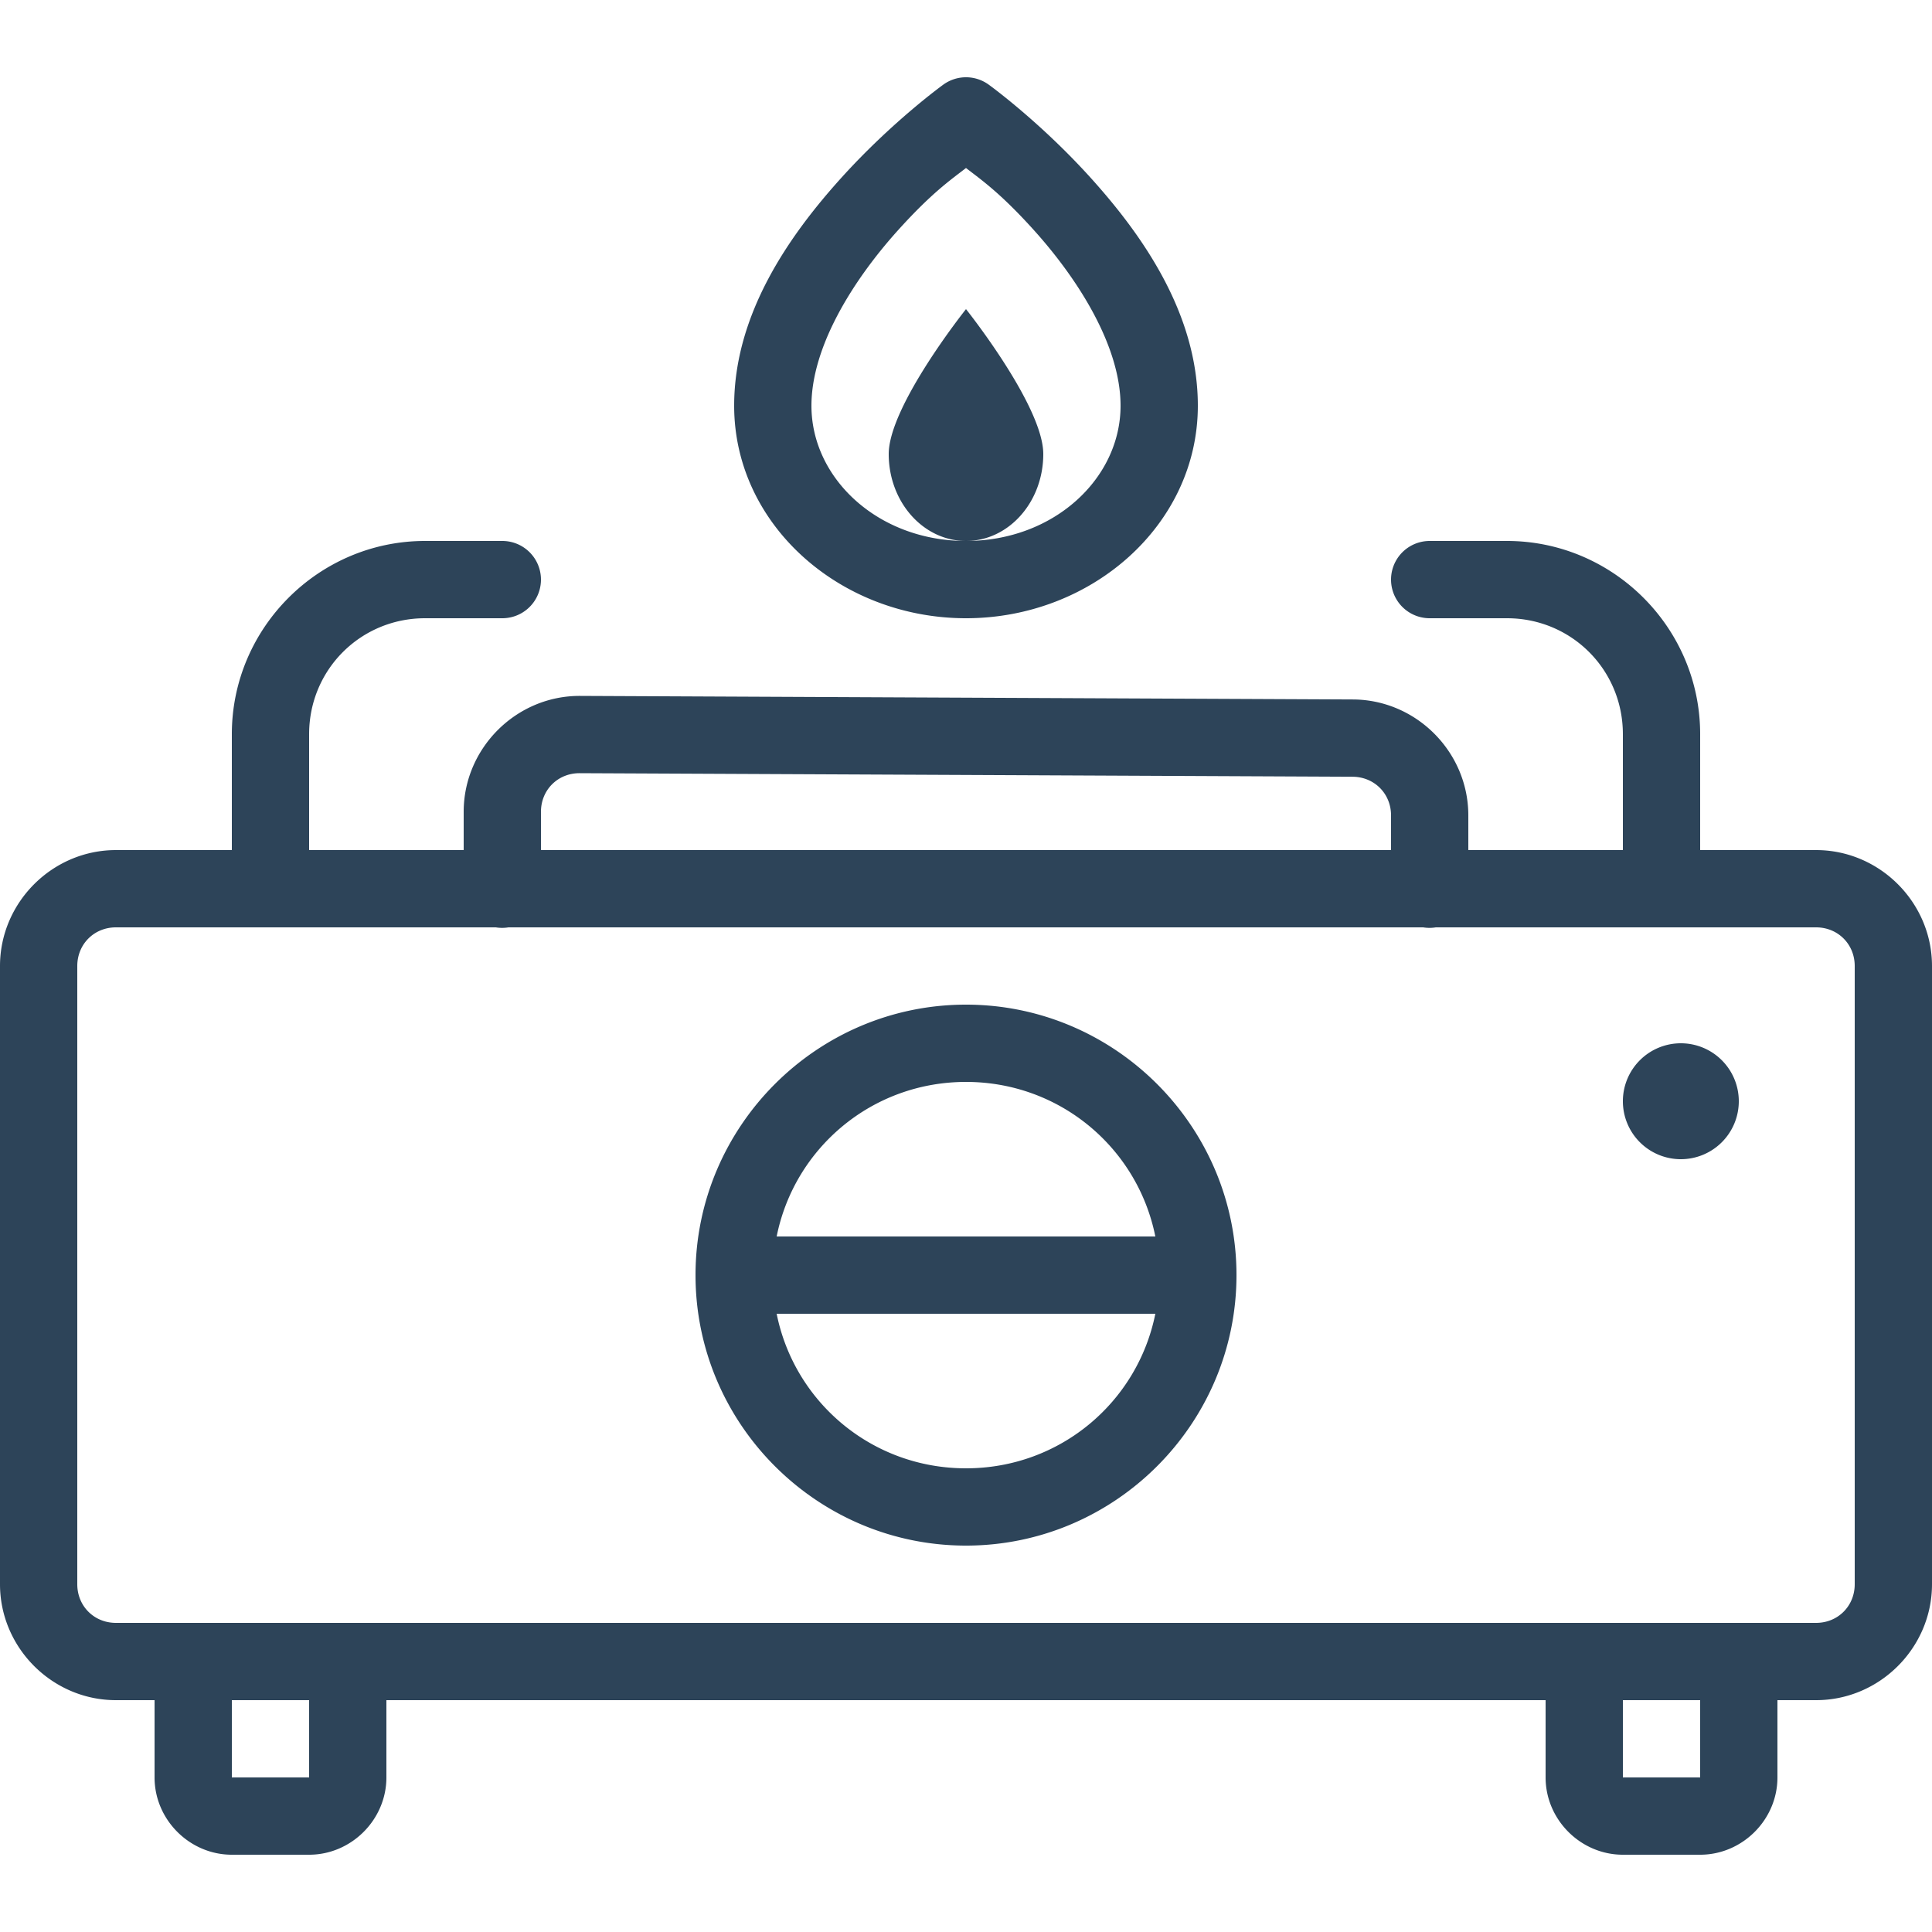<svg fill="#2D4459" xmlns="http://www.w3.org/2000/svg"  viewBox="0 0 50 50" width="500px" height="500px"><path d="M 25.023 2 A 1 1 0 0 0 24.416 2.188 C 24.416 2.188 23.086 3.145 21.758 4.619 C 20.43 6.093 19 8.123 19 10.5 C 19 13.586 21.752 16 25 16 C 28.248 16 31 13.586 31 10.5 C 31 8.123 29.57 6.093 28.242 4.619 C 26.914 3.145 25.584 2.188 25.584 2.188 A 1 1 0 0 0 25.023 2 z M 25 4.348 C 25.383 4.646 25.878 4.981 26.758 5.957 C 27.93 7.258 29 8.977 29 10.5 C 29 12.384 27.274 14 25 14 C 22.726 14 21 12.384 21 10.5 C 21 8.977 22.07 7.258 23.242 5.957 C 24.122 4.981 24.617 4.646 25 4.348 z M 25 14 C 26.105 14 27 12.993 27 11.75 C 27 10.507 25 8 25 8 C 25 8 23 10.507 23 11.75 C 23 12.993 23.895 14 25 14 z M 11 14 C 8.25 14 6 16.25 6 19 L 6 22 L 3 22 C 1.355 22 0 23.355 0 25 L 0 41 C 0 42.645 1.355 44 3 44 L 4 44 L 4 46 C 4 47.093 4.907 48 6 48 L 8 48 C 9.093 48 10 47.093 10 46 L 10 44 L 40 44 L 40 46 C 40 47.093 40.907 48 42 48 L 44 48 C 45.093 48 46 47.093 46 46 L 46 44 L 47 44 C 48.645 44 50 42.645 50 41 L 50 25 C 50 23.355 48.645 22 47 22 L 44 22 L 44 19 C 44 16.25 41.75 14 39 14 L 37 14 A 1 1 0 1 0 37 16 L 39 16 C 40.668 16 42 17.332 42 19 L 42 22 L 38 22 L 38 21.102 C 38 19.462 36.654 18.11 35.016 18.102 L 15.016 18.01 L 15.014 18.01 C 13.363 18.002 12 19.36 12 21.01 L 12 22 L 8 22 L 8 19 C 8 17.332 9.332 16 11 16 L 13 16 A 1 1 0 1 0 13 14 L 11 14 z M 15.004 20.01 L 15.006 20.01 L 35.004 20.102 C 35.567 20.105 36 20.539 36 21.102 L 36 22 L 14 22 L 14 21.01 C 14 20.442 14.437 20.007 15.004 20.01 z M 3 24 L 12.832 24 A 1 1 0 0 0 13.158 24 L 36.832 24 A 1 1 0 0 0 37.158 24 L 47 24 C 47.565 24 48 24.435 48 25 L 48 41 C 48 41.565 47.565 42 47 42 L 3 42 C 2.435 42 2 41.565 2 41 L 2 25 C 2 24.435 2.435 24 3 24 z M 25 26 C 21.146 26 18 29.146 18 33 C 18 36.854 21.146 40 25 40 C 28.854 40 32 36.854 32 33 C 32 29.146 28.854 26 25 26 z M 43.5 27 A 1.5 1.5 0 0 0 42 28.5 A 1.5 1.5 0 0 0 43.5 30 A 1.5 1.5 0 0 0 45 28.5 A 1.5 1.5 0 0 0 43.5 27 z M 25 28 C 27.431 28 29.441 29.71 29.9 32 L 20.1 32 C 20.559 29.71 22.569 28 25 28 z M 20.1 34 L 29.9 34 C 29.441 36.29 27.431 38 25 38 C 22.569 38 20.559 36.29 20.1 34 z M 6 44 L 8 44 L 8 46 L 6 46 L 6 44 z M 42 44 L 44 44 L 44 46 L 42 46 L 42 44 z"/></svg>
